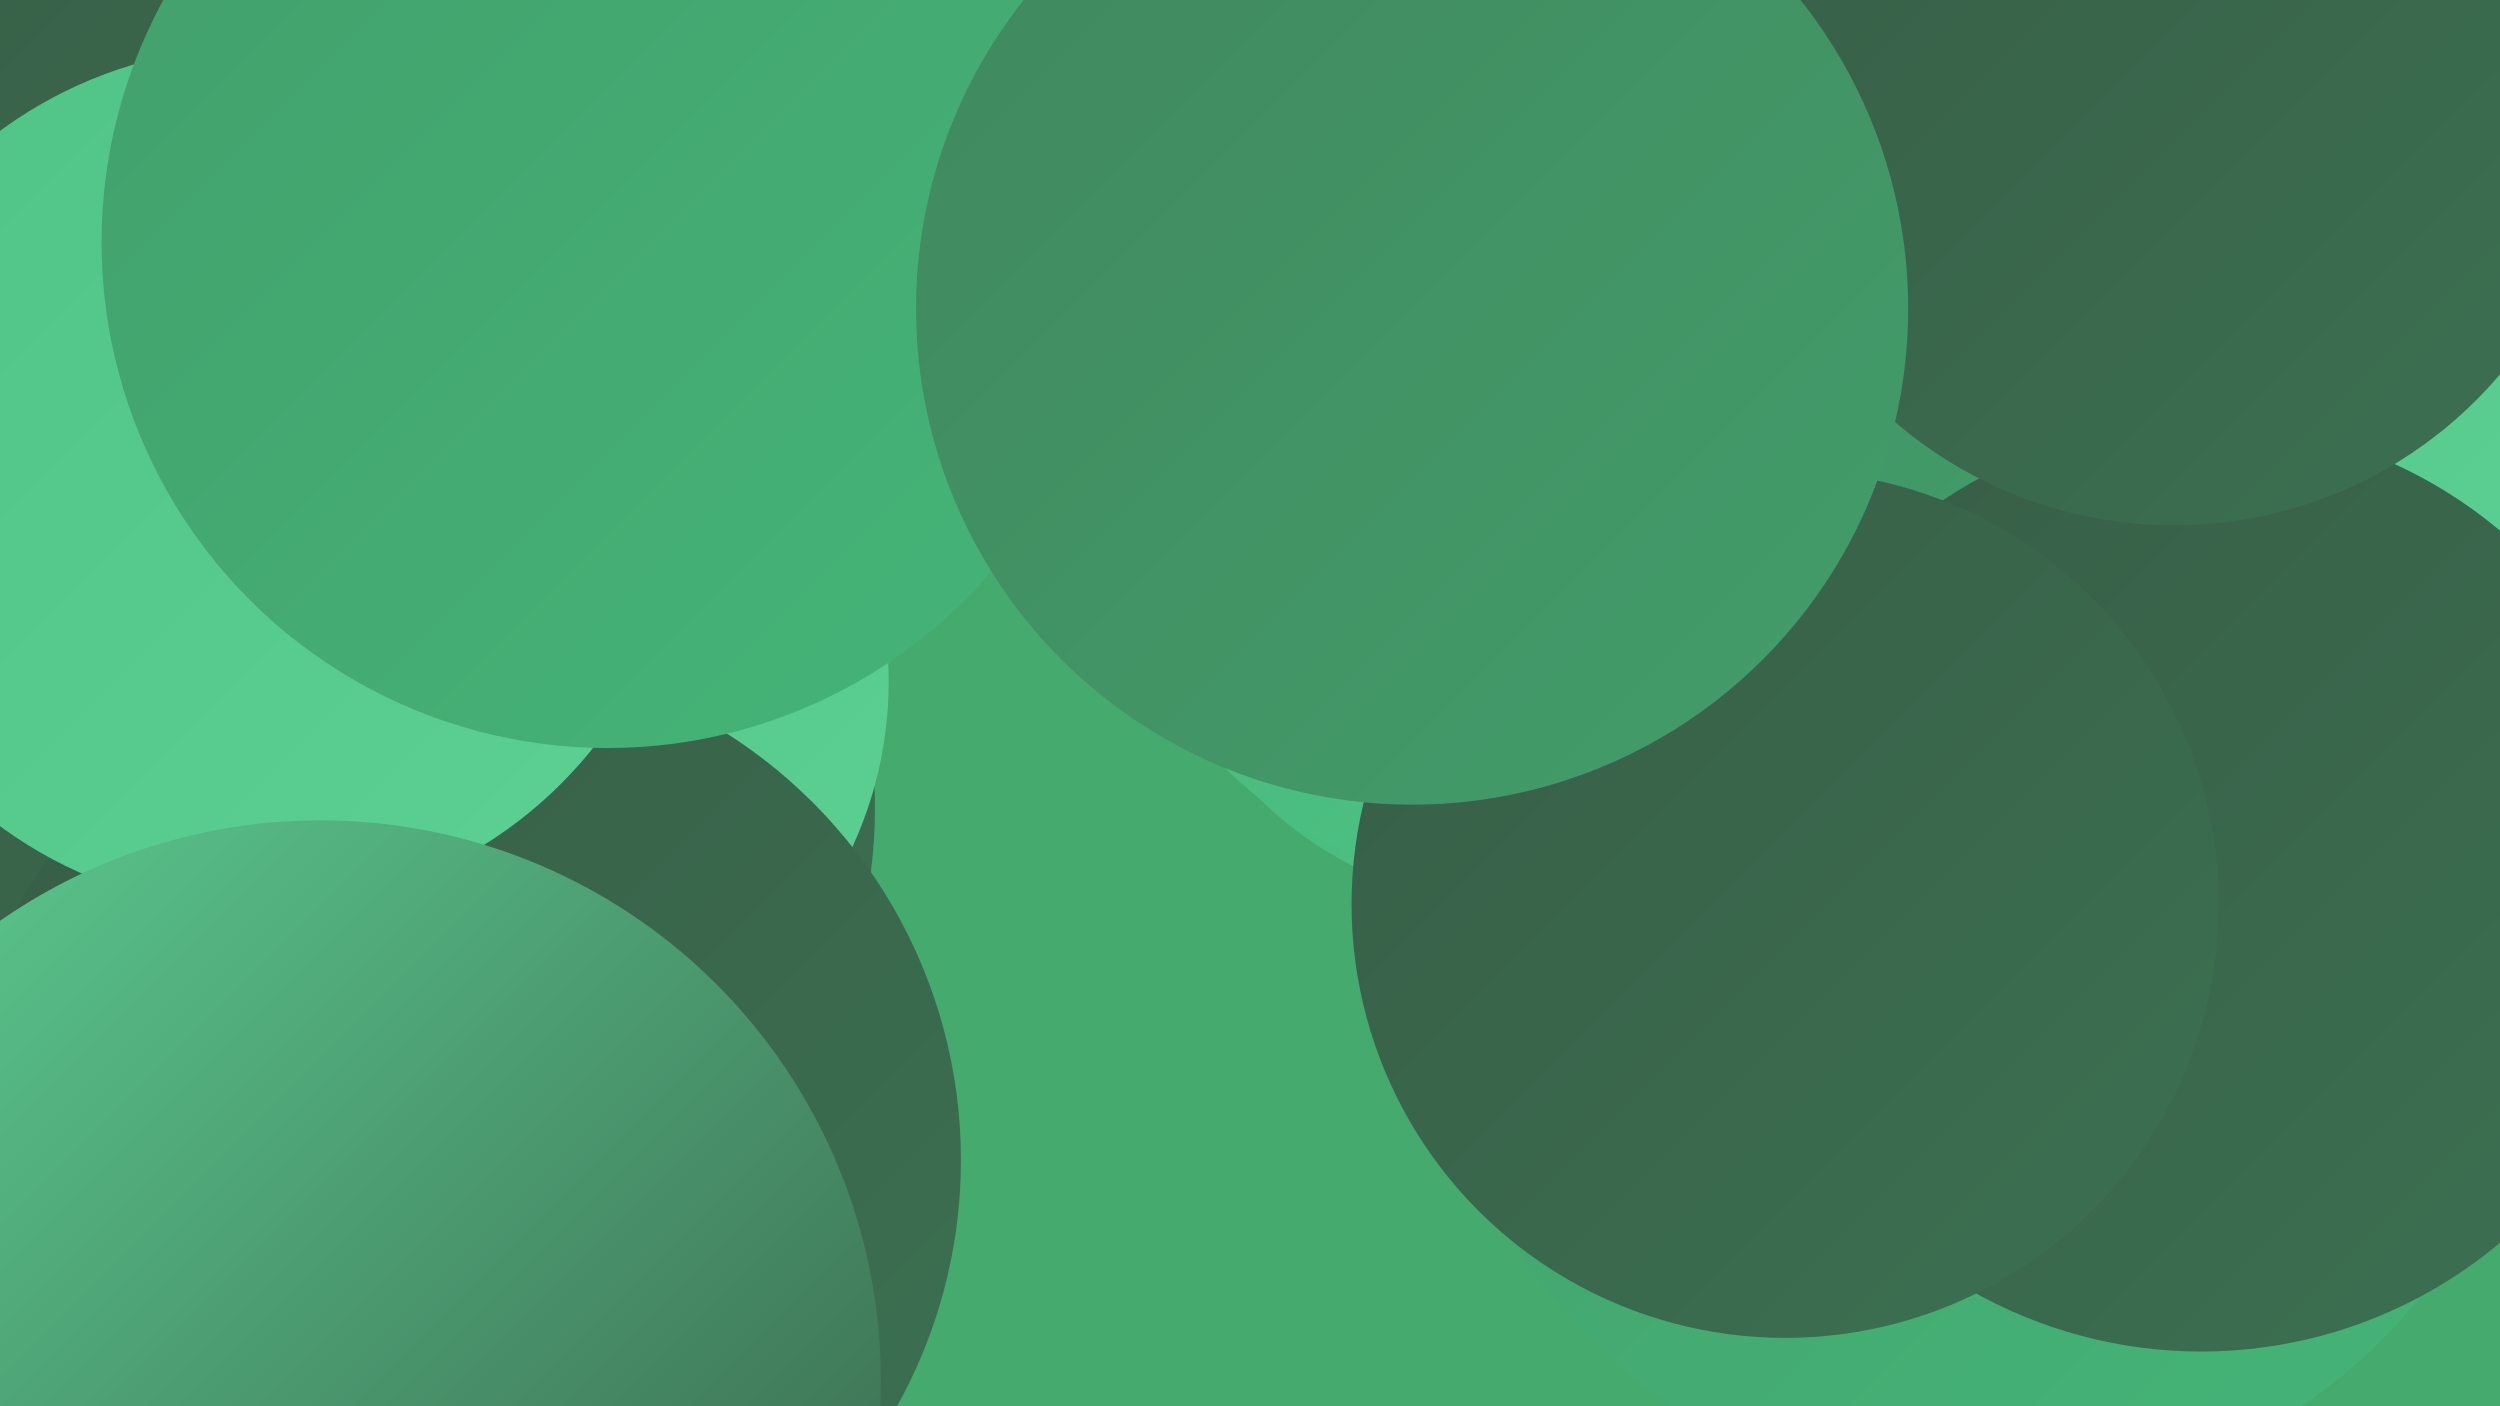 <?xml version="1.0" encoding="UTF-8"?><svg width="1280" height="720" xmlns="http://www.w3.org/2000/svg"><defs><linearGradient id="grad0" x1="0%" y1="0%" x2="100%" y2="100%"><stop offset="0%" style="stop-color:#375d46;stop-opacity:1" /><stop offset="100%" style="stop-color:#3c7152;stop-opacity:1" /></linearGradient><linearGradient id="grad1" x1="0%" y1="0%" x2="100%" y2="100%"><stop offset="0%" style="stop-color:#3c7152;stop-opacity:1" /><stop offset="100%" style="stop-color:#40875e;stop-opacity:1" /></linearGradient><linearGradient id="grad2" x1="0%" y1="0%" x2="100%" y2="100%"><stop offset="0%" style="stop-color:#40875e;stop-opacity:1" /><stop offset="100%" style="stop-color:#439e6b;stop-opacity:1" /></linearGradient><linearGradient id="grad3" x1="0%" y1="0%" x2="100%" y2="100%"><stop offset="0%" style="stop-color:#439e6b;stop-opacity:1" /><stop offset="100%" style="stop-color:#44b678;stop-opacity:1" /></linearGradient><linearGradient id="grad4" x1="0%" y1="0%" x2="100%" y2="100%"><stop offset="0%" style="stop-color:#44b678;stop-opacity:1" /><stop offset="100%" style="stop-color:#4fc486;stop-opacity:1" /></linearGradient><linearGradient id="grad5" x1="0%" y1="0%" x2="100%" y2="100%"><stop offset="0%" style="stop-color:#4fc486;stop-opacity:1" /><stop offset="100%" style="stop-color:#5dd094;stop-opacity:1" /></linearGradient><linearGradient id="grad6" x1="0%" y1="0%" x2="100%" y2="100%"><stop offset="0%" style="stop-color:#5dd094;stop-opacity:1" /><stop offset="100%" style="stop-color:#375d46;stop-opacity:1" /></linearGradient></defs><rect width="1280" height="720" fill="#44aa6e" /><circle cx="1160" cy="104" r="237" fill="url(#grad5)" /><circle cx="162" cy="664" r="244" fill="url(#grad0)" /><circle cx="792" cy="264" r="185" fill="url(#grad1)" /><circle cx="779" cy="273" r="191" fill="url(#grad4)" /><circle cx="50" cy="527" r="258" fill="url(#grad5)" /><circle cx="1017" cy="484" r="286" fill="url(#grad3)" /><circle cx="8" cy="399" r="250" fill="url(#grad5)" /><circle cx="199" cy="414" r="249" fill="url(#grad0)" /><circle cx="778" cy="240" r="215" fill="url(#grad4)" /><circle cx="915" cy="93" r="195" fill="url(#grad2)" /><circle cx="253" cy="349" r="202" fill="url(#grad5)" /><circle cx="203" cy="26" r="240" fill="url(#grad0)" /><circle cx="233" cy="594" r="259" fill="url(#grad0)" /><circle cx="1127" cy="454" r="238" fill="url(#grad0)" /><circle cx="1113" cy="50" r="219" fill="url(#grad0)" /><circle cx="914" cy="463" r="222" fill="url(#grad0)" /><circle cx="131" cy="245" r="221" fill="url(#grad5)" /><circle cx="311" cy="124" r="259" fill="url(#grad3)" /><circle cx="723" cy="158" r="254" fill="url(#grad2)" /><circle cx="164" cy="707" r="287" fill="url(#grad6)" /></svg>